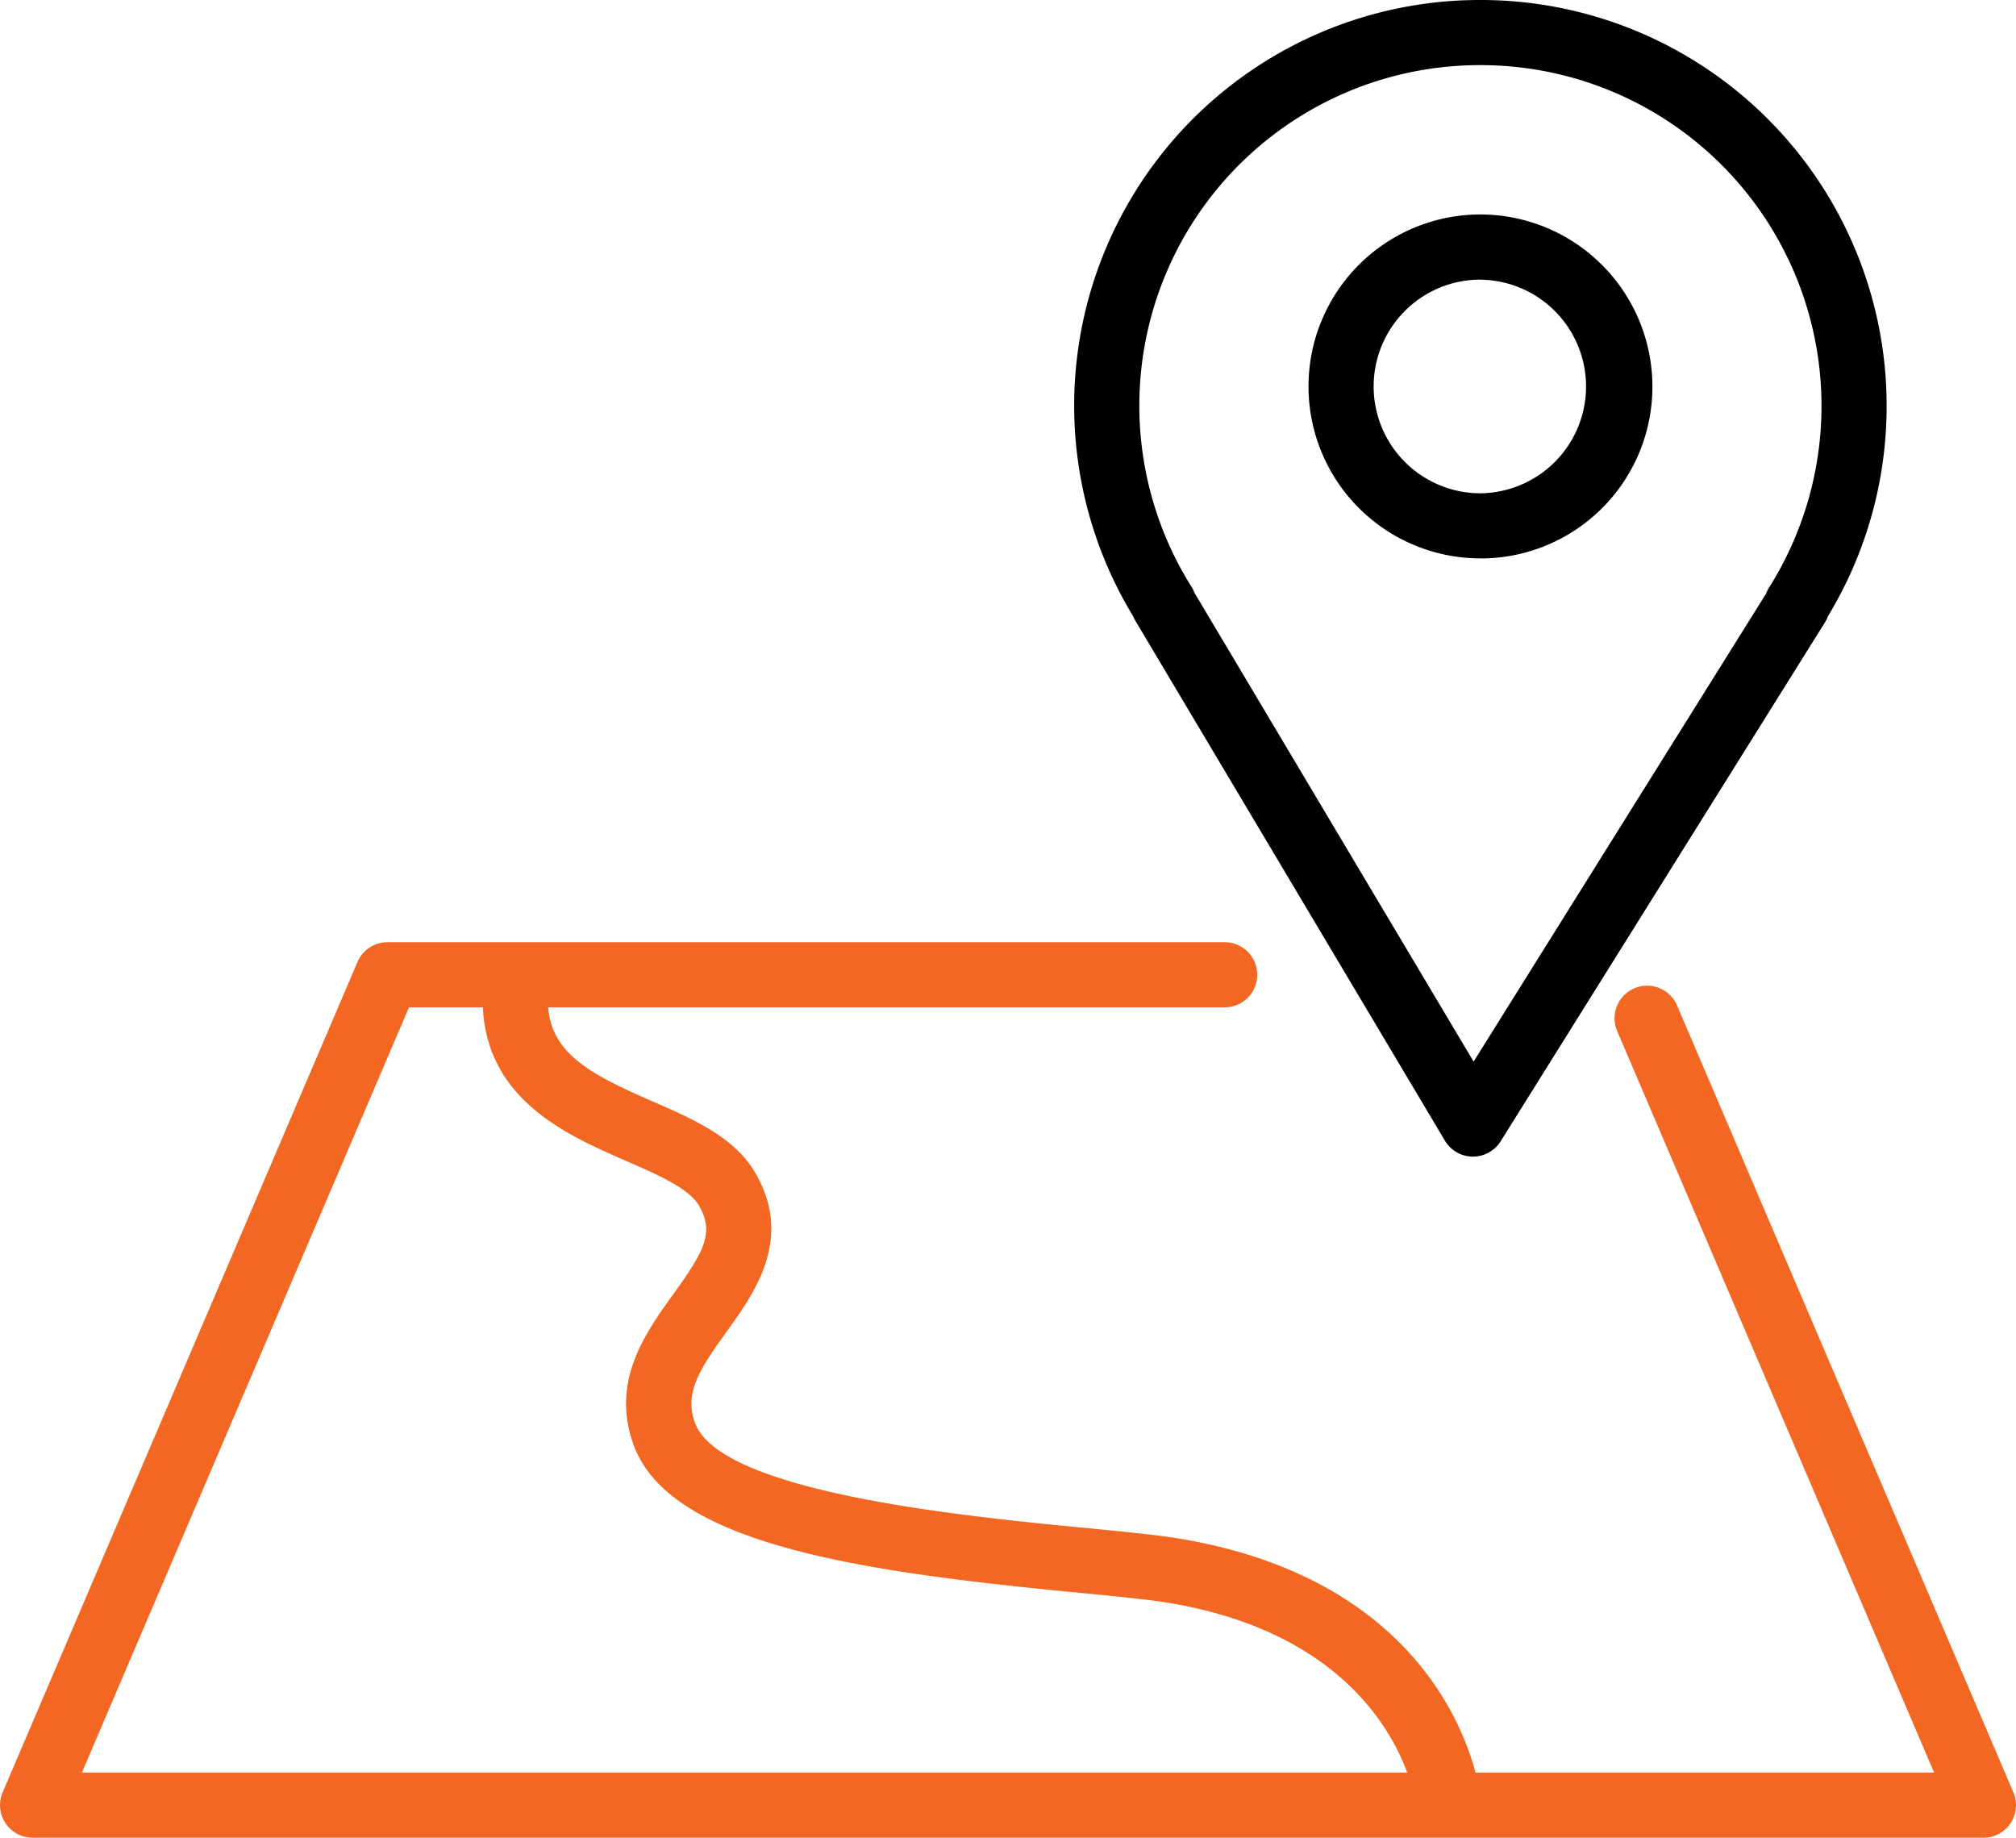 <svg id="_16447097511535029669" data-name="16447097511535029669" xmlns="http://www.w3.org/2000/svg" width="103.31" height="94.163" viewBox="0 0 103.31 94.163">
  <path id="Path_89" data-name="Path 89" d="M71.617,64.9H71.6a1.671,1.671,0,0,1-1.416-.814L54.32,37.444a1.657,1.657,0,0,1-.115-.231A20.784,20.784,0,0,1,72.011,5.636h.026A20.8,20.8,0,0,1,92.818,26.484h0A20.776,20.776,0,0,1,89.81,37.212a1.6,1.6,0,0,1-.149.308l-16.627,26.6A1.678,1.678,0,0,1,71.617,64.9Zm-14.275-28.9,14.31,24.032L86.645,36.046a1.627,1.627,0,0,1,.145-.3,17.458,17.458,0,0,0,2.69-9.265v0A17.466,17.466,0,0,0,72.032,8.973H72.01A17.448,17.448,0,0,0,57.194,35.7,1.546,1.546,0,0,1,57.342,35.995Z" transform="translate(3.863 -5.636)"/>
  <path id="Path_90" data-name="Path 90" d="M70.8,33.135h-.018a8.811,8.811,0,0,1,.011-17.622H70.8a8.824,8.824,0,0,1,8.8,8.825h0a8.8,8.8,0,0,1-8.8,8.8Zm-.008-14.284A5.473,5.473,0,0,0,70.787,29.8H70.8a5.473,5.473,0,0,0,0-10.945Zm7.142,5.486h0Z" transform="translate(5.078 -4.524)"/>
  <path id="Path_91" data-name="Path 91" d="M104.683,84.823H4.71A1.669,1.669,0,0,1,3.176,82.5L21.36,39.952a1.67,1.67,0,0,1,1.534-1.014H65.8a1.669,1.669,0,0,1,0,3.338H24L7.238,81.485h94.916L85.913,43.491a1.669,1.669,0,0,1,3.07-1.312L106.217,82.5a1.67,1.67,0,0,1-1.534,2.326Z" transform="translate(-3.041 9.34)" fill="#f26722"/>
  <path id="Path_92" data-name="Path 92" d="M74.731,84.4a1.668,1.668,0,0,1-1.655-1.48C73.065,82.833,72,74.623,60.5,72.672c-1.069-.181-2.775-.347-4.751-.537-10.88-1.052-20.8-2.419-22.717-7.506-1.235-3.282.57-5.784,2.018-7.795,1.587-2.2,2.109-3.162,1.3-4.543-.513-.874-2.146-1.587-3.726-2.275-3.093-1.348-7.33-3.2-7.352-8.257a1.669,1.669,0,0,1,1.661-1.677h.008a1.669,1.669,0,0,1,1.669,1.661c.012,2.692,2.029,3.766,5.349,5.213,2.069.9,4.209,1.835,5.271,3.647,1.986,3.387-.012,6.159-1.471,8.183-1.368,1.9-2.178,3.139-1.6,4.667,1.341,3.564,13.886,4.776,19.915,5.36,2.039.2,3.8.367,4.987.569C75,71.749,76.342,82.1,76.392,82.539a1.668,1.668,0,0,1-1.469,1.847A1.873,1.873,0,0,1,74.731,84.4Z" transform="translate(-0.539 9.469)" fill="#f26722"/>
</svg>
